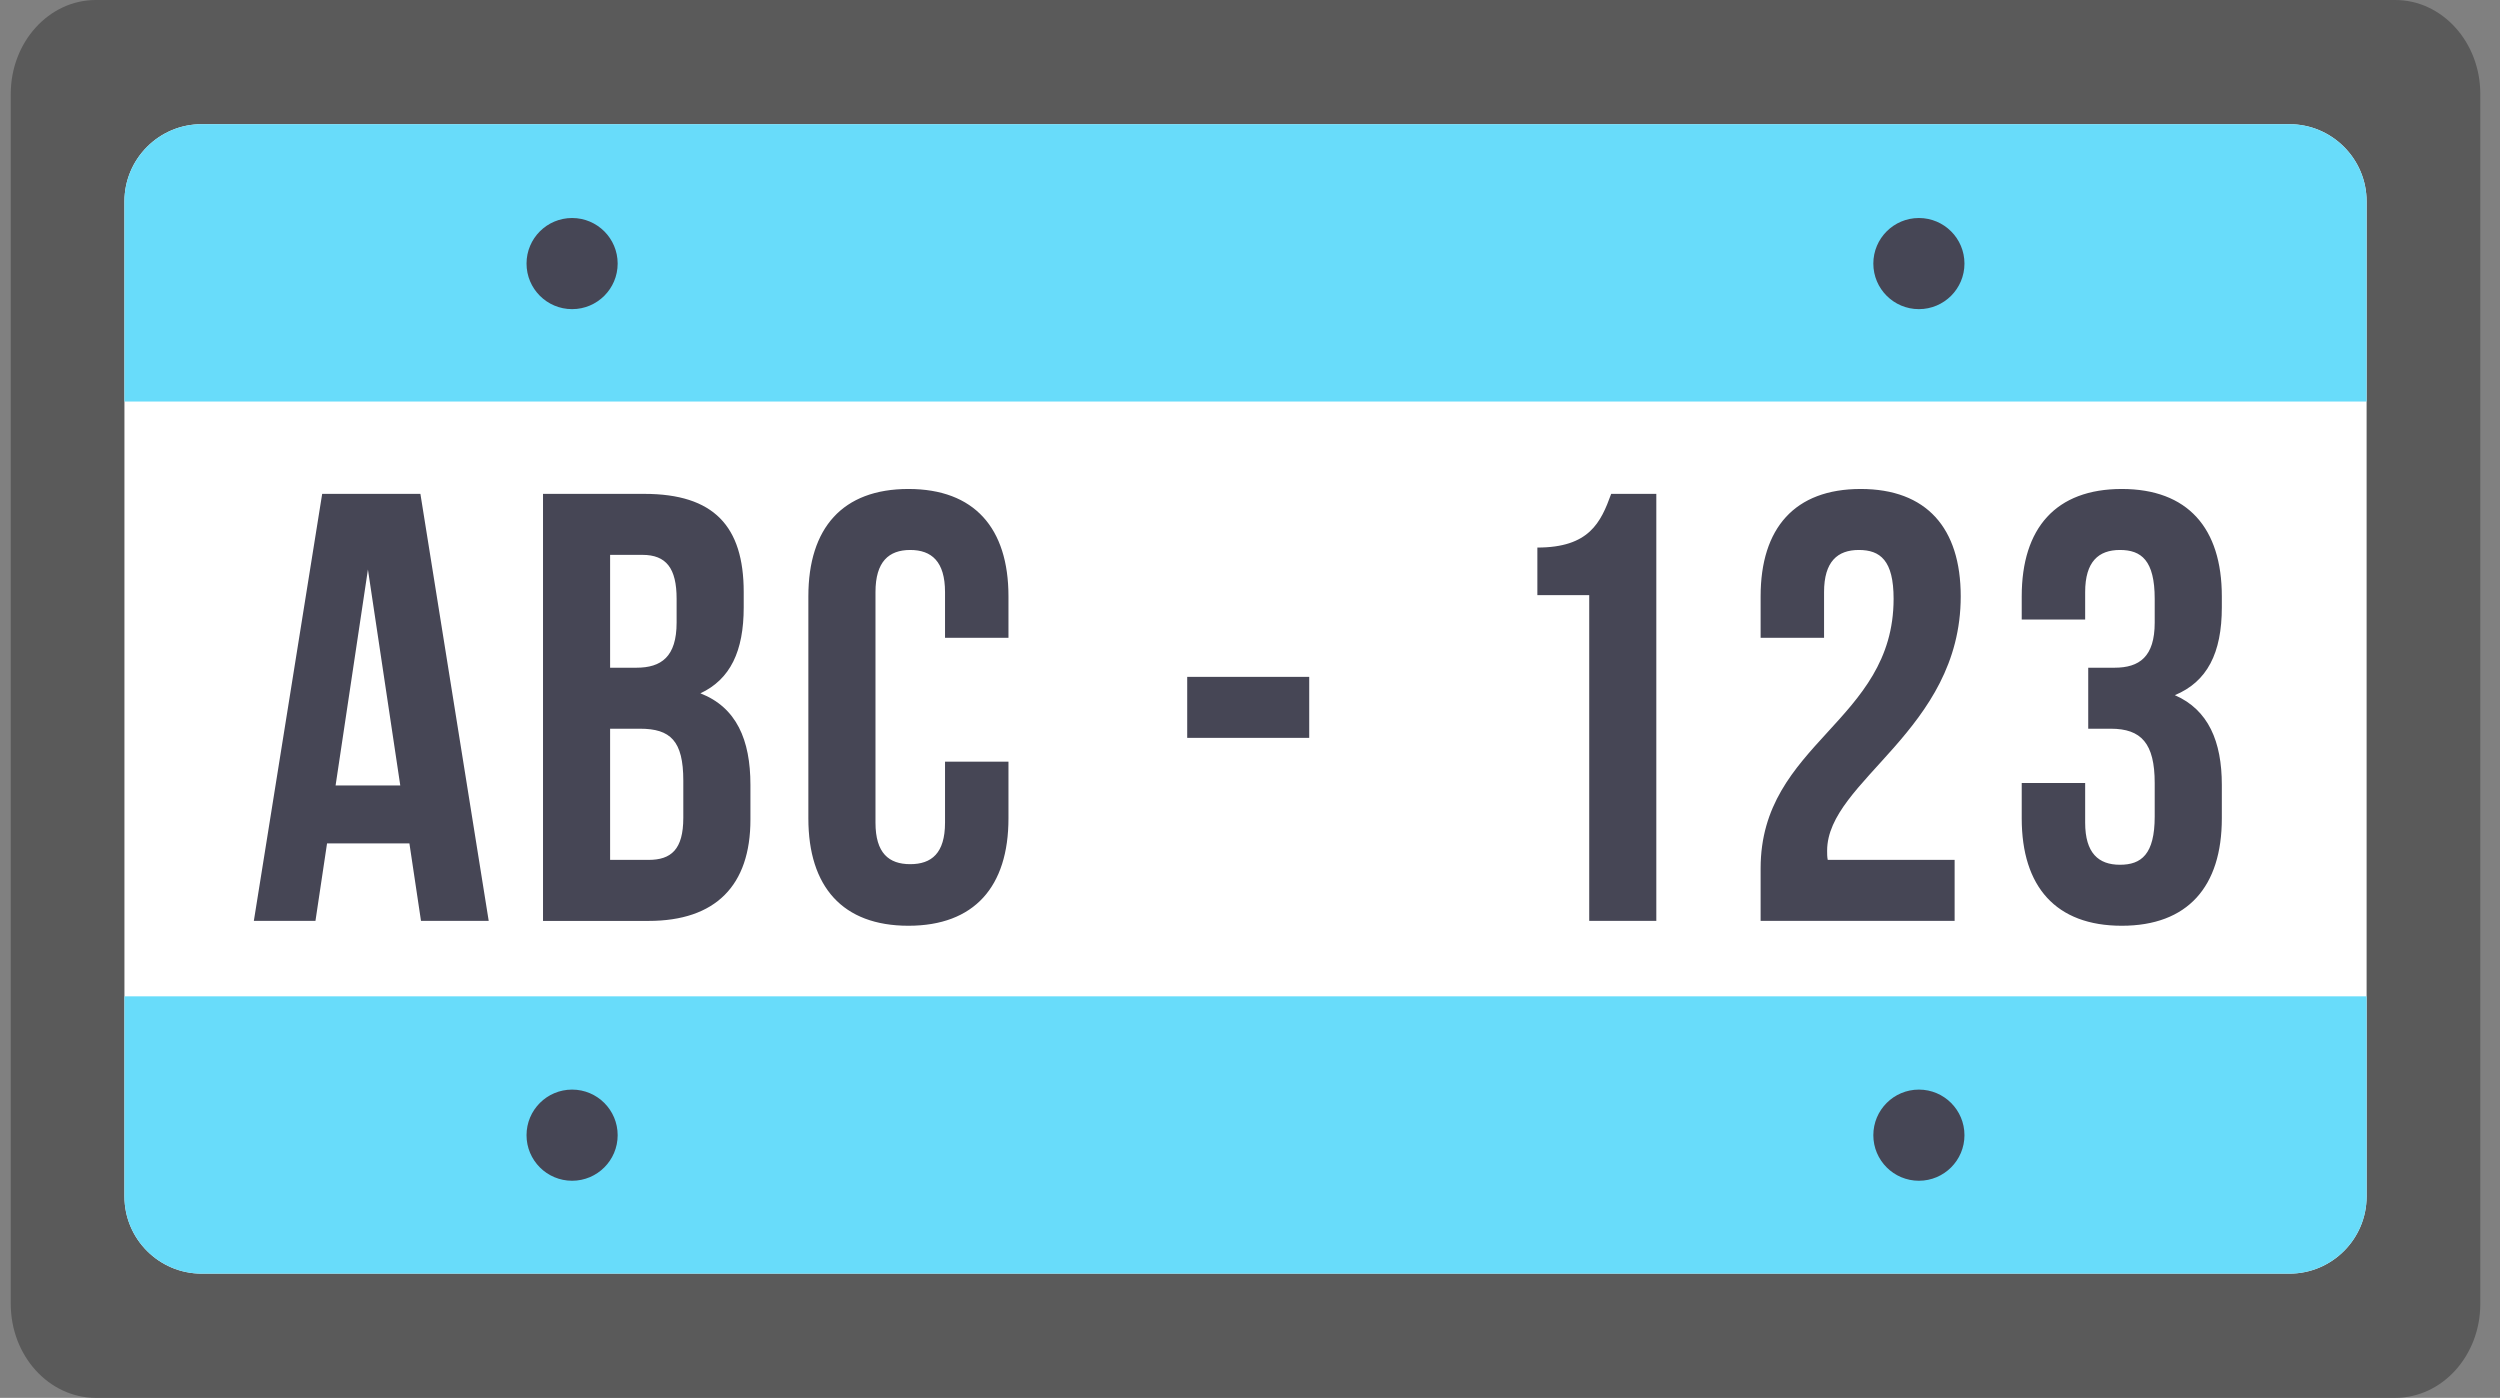 <svg width="93" height="52" viewBox="0 0 93 52" fill="none" xmlns="http://www.w3.org/2000/svg">
<rect x="0" y="0" width="93" height="52" fill="#808080" stroke="none"/>
<path d="M3.563 52C1.819 52 0.4 50.433 0.4 48.507V3.493C0.4 1.567 1.819 0 3.563 0H89.104C90.848 0 92.267 1.567 92.267 3.493V48.507C92.267 50.433 90.848 52 89.104 52L3.563 52Z" fill="#5A5A5A"/>
<path d="M7.501 47.379C5.917 47.379 4.629 46.091 4.629 44.507V7.492C4.629 5.909 5.917 4.62 7.501 4.62H85.166C86.749 4.62 88.038 5.909 88.038 7.492V44.507C88.038 46.091 86.75 47.379 85.166 47.379L7.501 47.379Z" fill="white"/>
<path d="M85.166 4.62H7.501C5.917 4.62 4.629 5.909 4.629 7.492V14.936H88.037V7.492C88.038 5.909 86.749 4.62 85.166 4.62ZM4.629 37.064V44.507C4.629 46.091 5.917 47.379 7.501 47.379H85.166C86.749 47.379 88.038 46.091 88.038 44.507V37.064H4.629Z" fill="#68DCFA"/>
<path d="M18.18 34.257H15.661L15.23 31.375H12.166L11.735 34.257H9.443L11.985 18.372H15.639L18.18 34.257ZM12.484 29.219H14.89L13.687 21.186L12.484 29.219ZM27.666 22.025V22.593C27.666 24.227 27.167 25.27 26.055 25.792C27.394 26.314 27.916 27.517 27.916 29.196V30.49C27.916 32.941 26.622 34.258 24.126 34.258H20.2V18.372H23.967C26.554 18.372 27.666 19.574 27.666 22.025ZM22.696 20.641V24.839H23.672C24.602 24.839 25.17 24.431 25.17 23.16V22.275C25.17 21.14 24.784 20.641 23.899 20.641H22.696ZM22.696 27.109V31.988H24.126C24.966 31.988 25.419 31.602 25.419 30.422V29.037C25.419 27.563 24.943 27.108 23.808 27.108H22.696V27.109ZM37.515 28.334V30.444C37.515 32.986 36.244 34.438 33.793 34.438C31.342 34.438 30.071 32.986 30.071 30.444V22.184C30.071 19.642 31.342 18.19 33.793 18.19C36.244 18.19 37.515 19.642 37.515 22.184V23.727H35.155V22.025C35.155 20.89 34.656 20.459 33.861 20.459C33.067 20.459 32.568 20.89 32.568 22.025V30.603C32.568 31.738 33.067 32.147 33.861 32.147C34.656 32.147 35.155 31.738 35.155 30.603V28.334H37.515ZM44.164 25.18H48.703V27.449H44.164V25.18ZM57.19 20.369C59.119 20.369 59.55 19.438 59.936 18.372H61.615V34.257H59.119V22.139H57.19V20.369ZM69.149 20.459C68.355 20.459 67.855 20.891 67.855 22.025V23.727H65.495V22.184C65.495 19.642 66.766 18.19 69.217 18.19C71.668 18.19 72.939 19.642 72.939 22.184C72.939 27.177 67.969 29.038 67.969 31.647C67.969 31.761 67.969 31.875 67.992 31.988H72.712V34.257H65.495V32.305C65.495 27.631 70.442 26.859 70.442 22.275C70.443 20.845 69.943 20.459 69.149 20.459ZM80.155 22.275C80.155 20.845 79.656 20.459 78.862 20.459C78.068 20.459 77.568 20.891 77.568 22.025V23.046H75.208V22.184C75.208 19.642 76.479 18.19 78.93 18.19C81.381 18.19 82.652 19.642 82.652 22.184V22.593C82.652 24.295 82.107 25.361 80.904 25.86C82.153 26.405 82.652 27.585 82.652 29.196V30.444C82.652 32.986 81.381 34.438 78.93 34.438C76.479 34.438 75.208 32.986 75.208 30.444V29.128H77.568V30.603C77.568 31.738 78.067 32.169 78.862 32.169C79.656 32.169 80.155 31.783 80.155 30.376V29.128C80.155 27.653 79.656 27.108 78.521 27.108H77.682V24.839H78.658C79.588 24.839 80.155 24.431 80.155 23.16V22.275Z" fill="#464655"/>
<path d="M21.282 11.5C22.218 11.5 22.977 10.741 22.977 9.805C22.977 8.869 22.218 8.11 21.282 8.11C20.346 8.11 19.587 8.869 19.587 9.805C19.587 10.741 20.346 11.5 21.282 11.5Z" fill="#464655"/>
<path d="M21.282 43.924C22.218 43.924 22.977 43.165 22.977 42.229C22.977 41.292 22.218 40.533 21.282 40.533C20.346 40.533 19.587 41.292 19.587 42.229C19.587 43.165 20.346 43.924 21.282 43.924Z" fill="#464655"/>
<path d="M71.383 11.5C72.319 11.5 73.078 10.741 73.078 9.805C73.078 8.869 72.319 8.11 71.383 8.11C70.447 8.11 69.688 8.869 69.688 9.805C69.688 10.741 70.447 11.5 71.383 11.5Z" fill="#464655"/>
<path d="M71.383 43.924C72.319 43.924 73.078 43.165 73.078 42.229C73.078 41.292 72.319 40.533 71.383 40.533C70.447 40.533 69.688 41.292 69.688 42.229C69.688 43.165 70.447 43.924 71.383 43.924Z" fill="#464655"/>
</svg>
